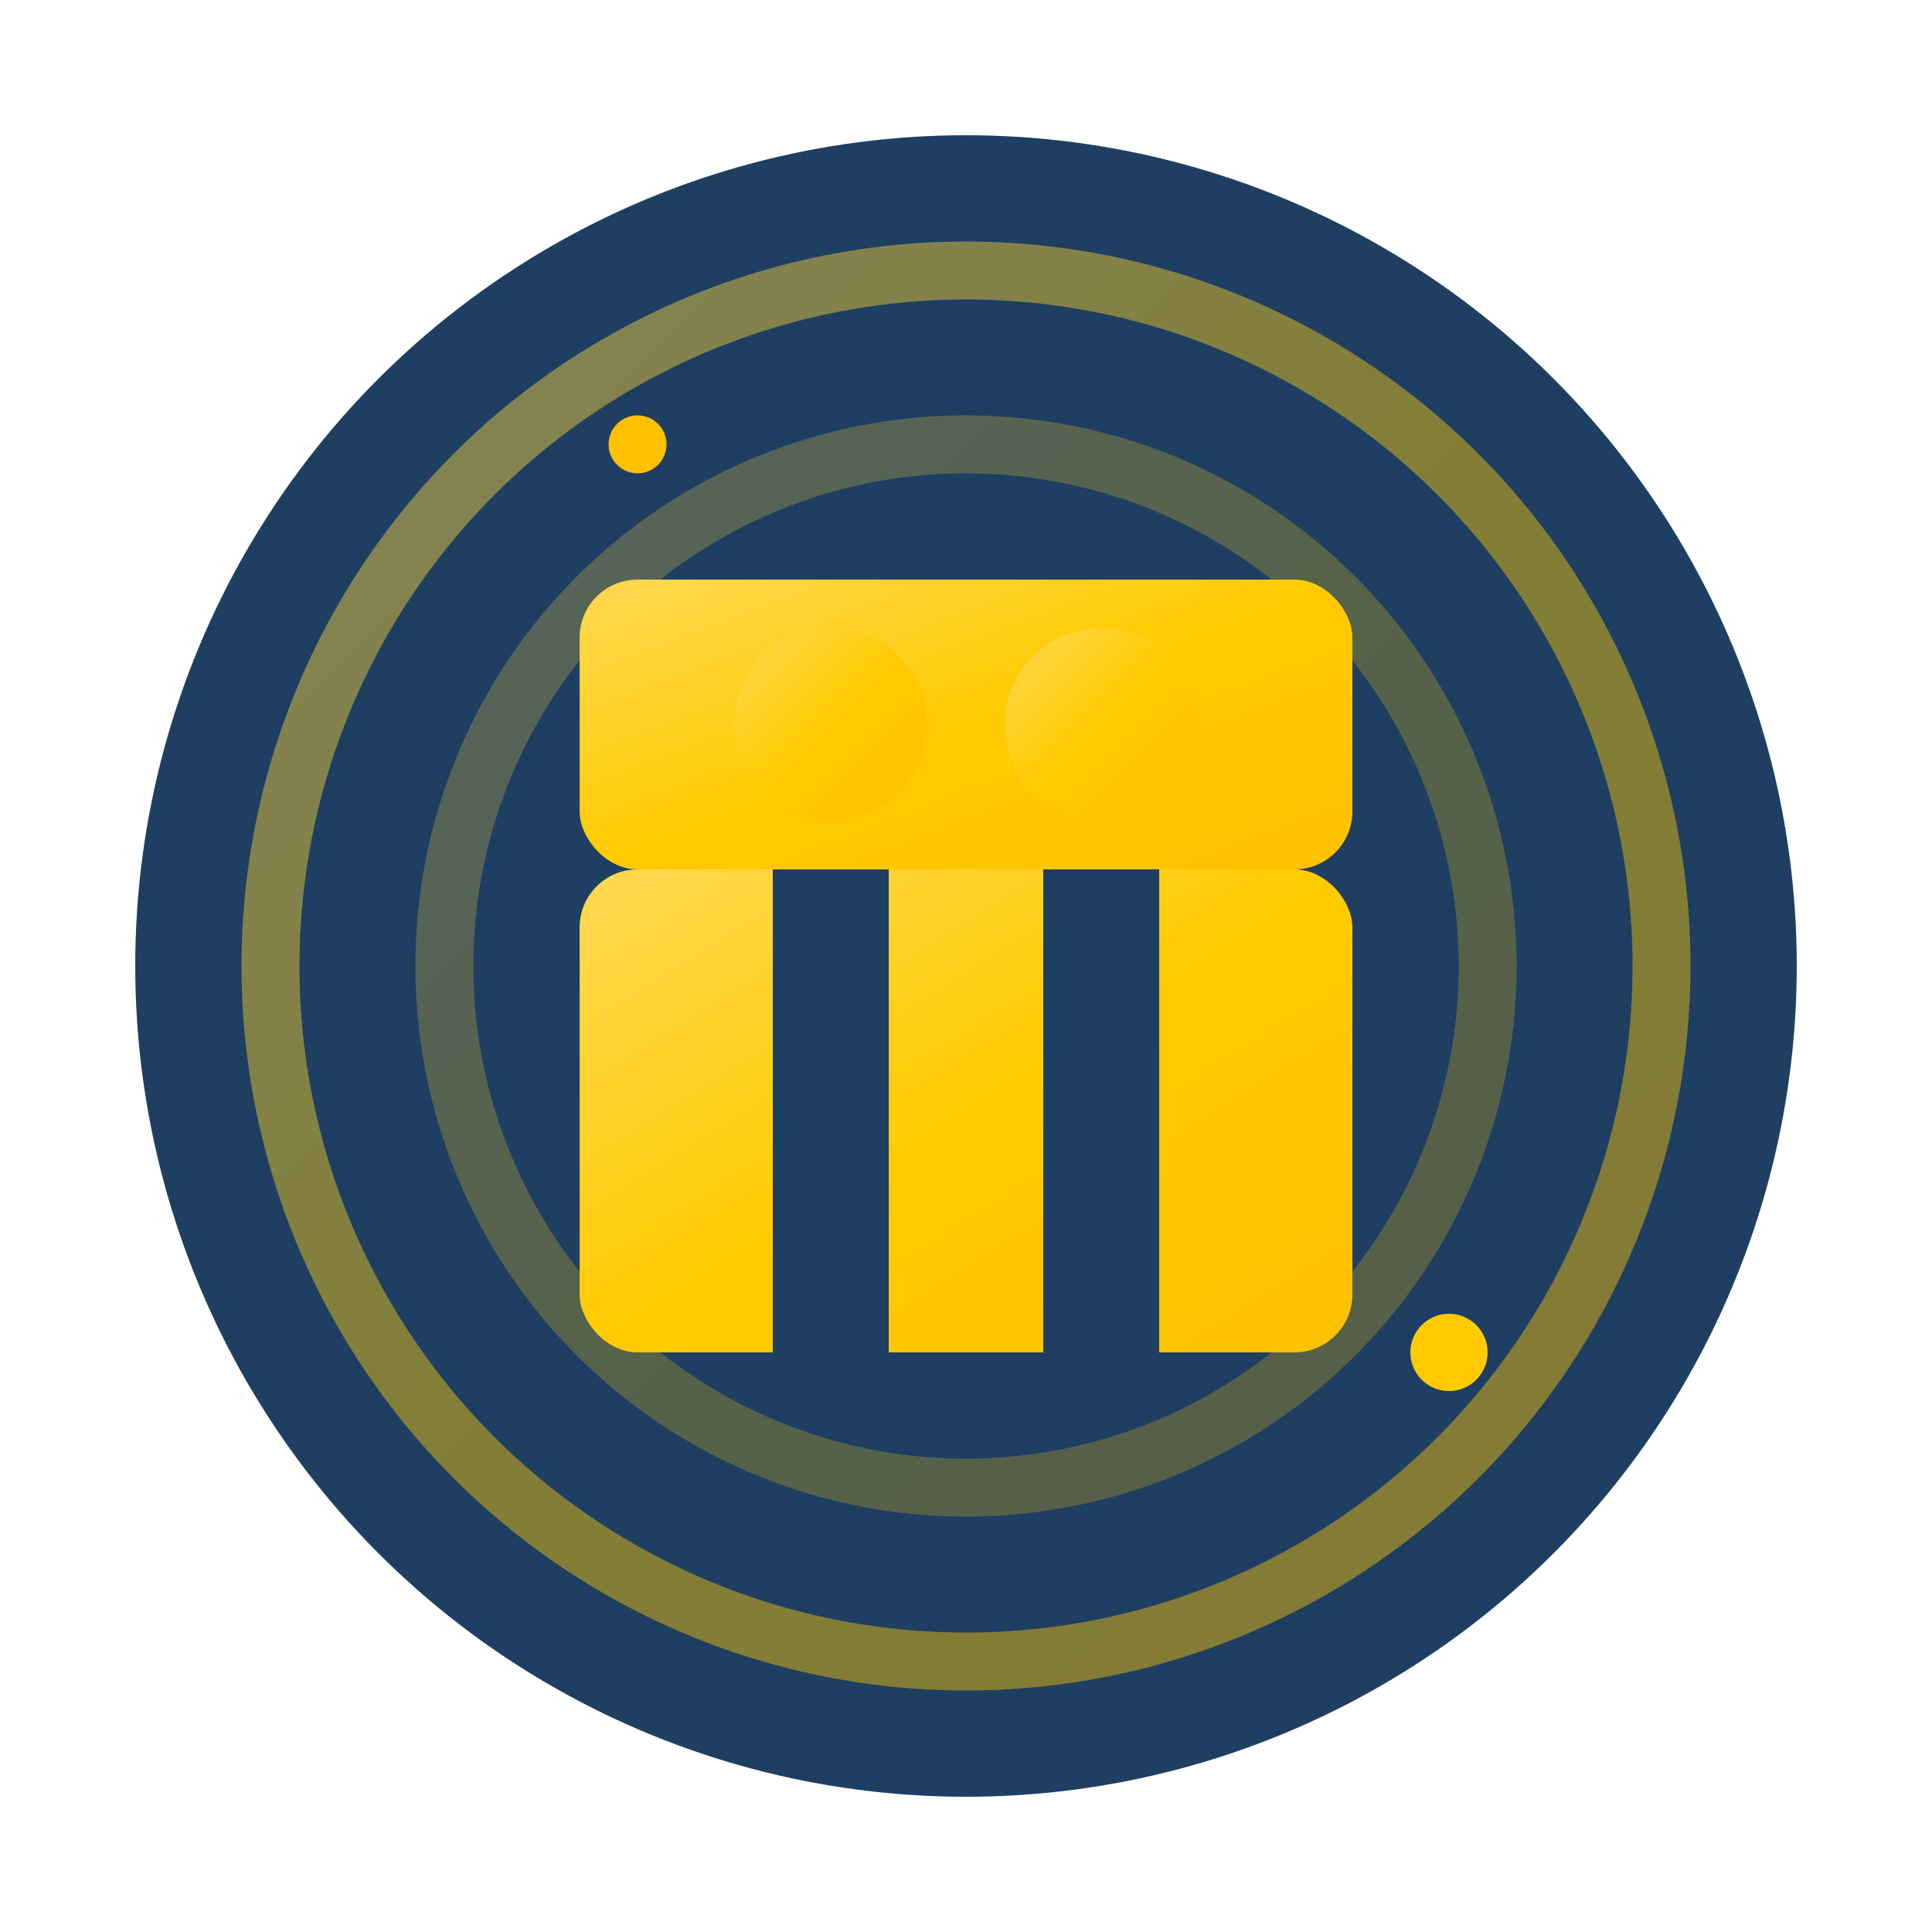 <?xml version="1.0" encoding="UTF-8"?>
<svg xmlns="http://www.w3.org/2000/svg" viewBox="0 0 200 200" role="img" aria-label="Bespoke Benefits Icon">
  <defs>
    <linearGradient id="gold" x1="0" x2="1" y1="0" y2="1">
      <stop offset="0%" stop-color="#ffd954"/>
      <stop offset="50%" stop-color="#ffcb00"/>
      <stop offset="100%" stop-color="#ffc000"/>
    </linearGradient>
    <style>
      .navy { fill: #1e3f62; }
      .gold-fill { fill: url(#gold); }
      .ring { fill: none; stroke: url(#gold); stroke-width: 6; opacity: .45; }
      .spark { fill: #ffcb00; }
      .spark2 { fill: #ffc000; }
    </style>
  </defs>

  <!-- Background circle -->
  <circle cx="100" cy="100" r="86" class="navy"/>
  <circle cx="100" cy="100" r="72" class="ring"/>
  <circle cx="100" cy="100" r="54" class="ring" style="opacity:.25"/>

  <!-- Gift box (symbol of bespoke benefits) -->
  <g transform="translate(60,60)">
    <rect x="0" y="30" width="80" height="50" class="gold-fill" rx="6"/>
    <rect x="20" y="0" width="12" height="80" class="navy"/>
    <rect x="48" y="0" width="12" height="80" class="navy"/>
    <rect x="0" y="0" width="80" height="30" class="gold-fill" rx="6"/>
    <!-- Ribbon bow -->
    <circle cx="26" cy="15" r="10" class="gold-fill"/>
    <circle cx="54" cy="15" r="10" class="gold-fill"/>
  </g>

  <!-- Sparkles -->
  <circle cx="150" cy="140" r="4" class="spark"/>
  <circle cx="66" cy="46" r="3" class="spark2"/>
</svg>
